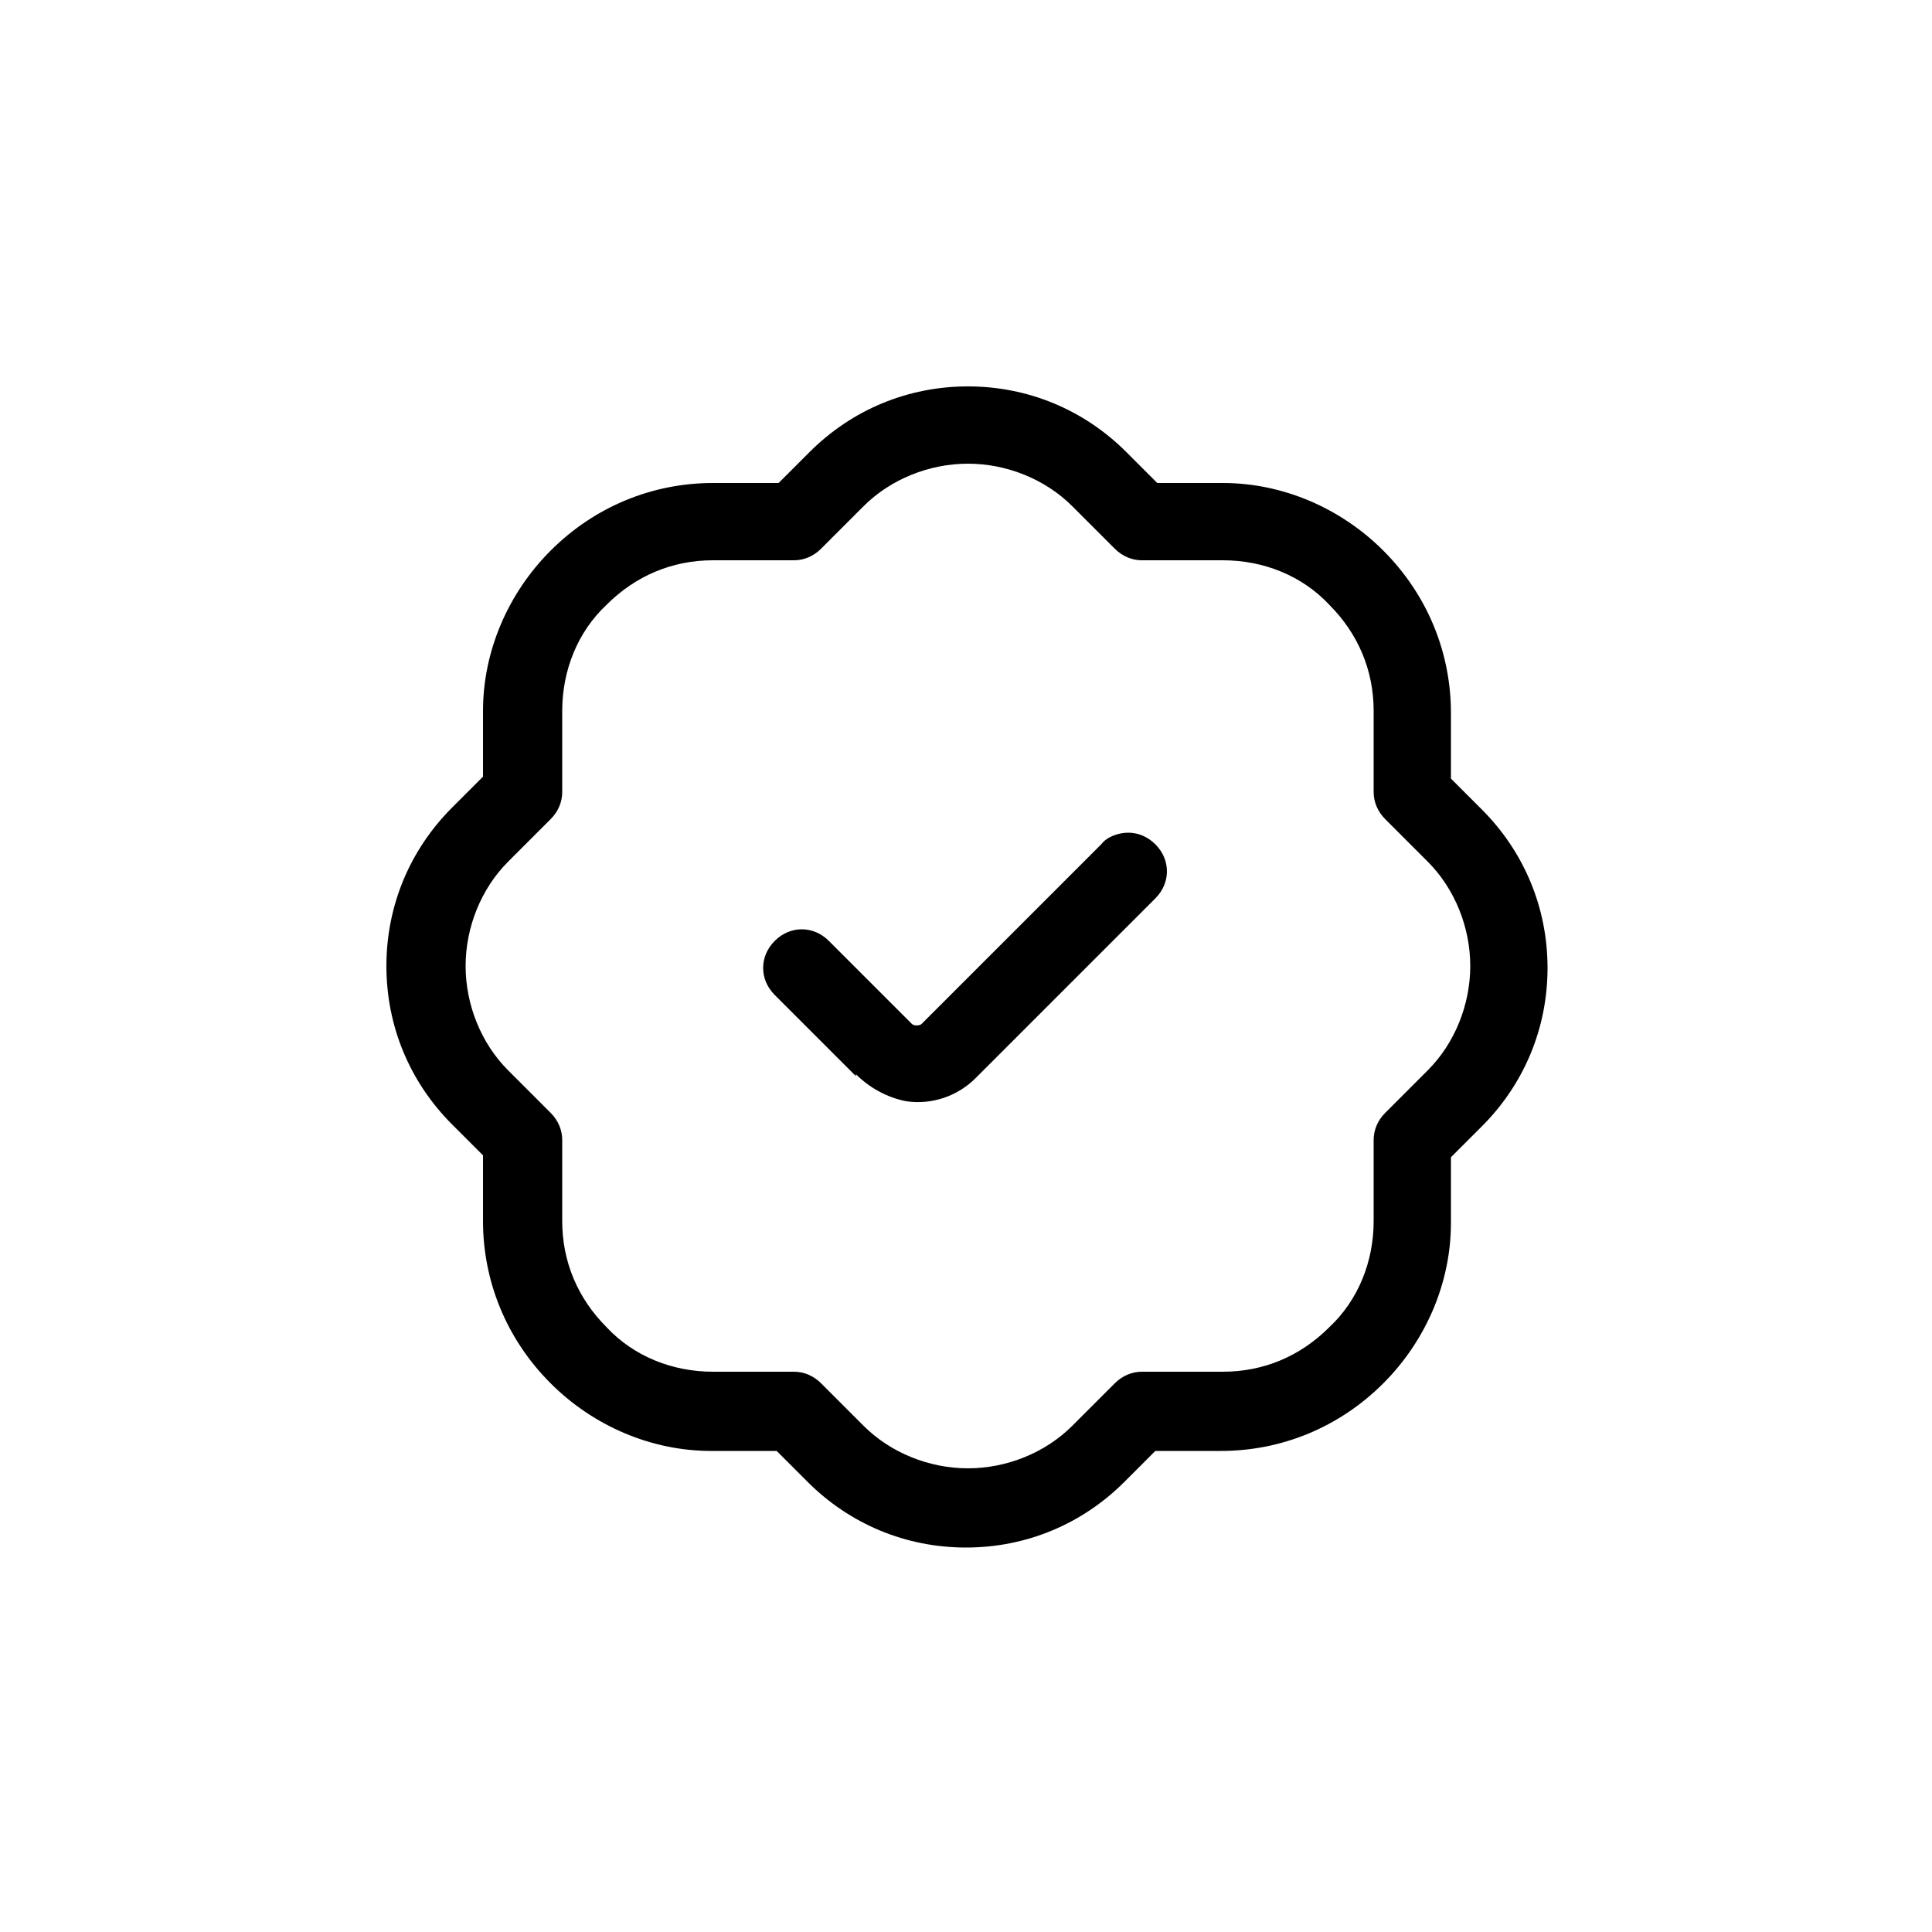 <?xml version="1.0" encoding="UTF-8"?>
<svg id="Layer_1" data-name="Layer 1" xmlns="http://www.w3.org/2000/svg" width="100" height="100" version="1.1" viewBox="0 0 100 100">
  <defs>
    <style>
      .cls-1 {
        fill: #000;
        stroke-width: 0px;
      }
    </style>
  </defs>
  <path class="cls-1" d="M44.3,55.6c.7.7,1.6,1.2,2.6,1.4,1.4.2,2.7-.3,3.6-1.2l9.3-9.3c.4-.4.6-.9.6-1.4s-.2-1-.6-1.4c-.4-.4-.9-.6-1.4-.6s-1.1.2-1.4.6l-9.3,9.3c-.1.1-.4.1-.5,0l-4.3-4.3c-.4-.4-.9-.6-1.4-.6s-1,.2-1.4.6c-.4.4-.6.9-.6,1.4s.2,1,.6,1.4l4.2,4.2h0Z"/>
  <path class="cls-1" d="M26.3,44.6l2.2-2.2c.4-.4.6-.9.6-1.4v-4.2c0-2.1.8-4.1,2.3-5.5,1.5-1.5,3.4-2.3,5.5-2.3h4.2c.5,0,1-.2,1.4-.6l2.2-2.2c1.4-1.4,3.4-2.2,5.4-2.2s4,.8,5.4,2.2l2.2,2.2c.4.4.9.6,1.4.6h4.2c2.1,0,4.1.8,5.5,2.3,1.5,1.5,2.3,3.4,2.3,5.5v4.2c0,.5.2,1,.6,1.4l2.2,2.2c1.4,1.4,2.2,3.4,2.2,5.4s-.8,4-2.2,5.4l-2.2,2.2c-.4.4-.6.9-.6,1.4v4.2c0,2.1-.8,4.1-2.3,5.5-1.5,1.5-3.4,2.3-5.5,2.3h-4.2c-.5,0-1,.2-1.4.6l-2.2,2.2c-1.4,1.4-3.4,2.2-5.4,2.2s-4-.8-5.4-2.2l-2.2-2.2c-.4-.4-.9-.6-1.4-.6h-4.2c-2.1,0-4.1-.8-5.5-2.3-1.5-1.5-2.3-3.4-2.3-5.5v-4.2c0-.5-.2-1-.6-1.4l-2.2-2.2c-1.4-1.4-2.2-3.4-2.2-5.4s.8-4,2.2-5.4ZM23.4,58.2l1.6,1.6v3.4c0,3.1,1.2,6.1,3.5,8.4,2.2,2.2,5.2,3.5,8.3,3.5h3.4l1.6,1.6c2.2,2.2,5.1,3.4,8.2,3.4s6-1.2,8.2-3.4l1.6-1.6h3.4c3.1,0,6.1-1.2,8.4-3.5,2.2-2.2,3.5-5.2,3.5-8.3v-3.4l1.6-1.6c2.2-2.2,3.4-5.1,3.4-8.2s-1.2-6-3.4-8.2l-1.6-1.6v-3.4c0-3.1-1.2-6.1-3.5-8.4-2.2-2.2-5.2-3.5-8.3-3.5h-3.4l-1.6-1.6c-2.2-2.2-5.1-3.4-8.2-3.4s-6,1.2-8.2,3.4l-1.6,1.6h-3.4c-3.1,0-6.1,1.2-8.4,3.5-2.2,2.2-3.5,5.2-3.5,8.3v3.4l-1.6,1.6c-2.2,2.2-3.4,5.1-3.4,8.2s1.2,6,3.4,8.2Z"/>
</svg>